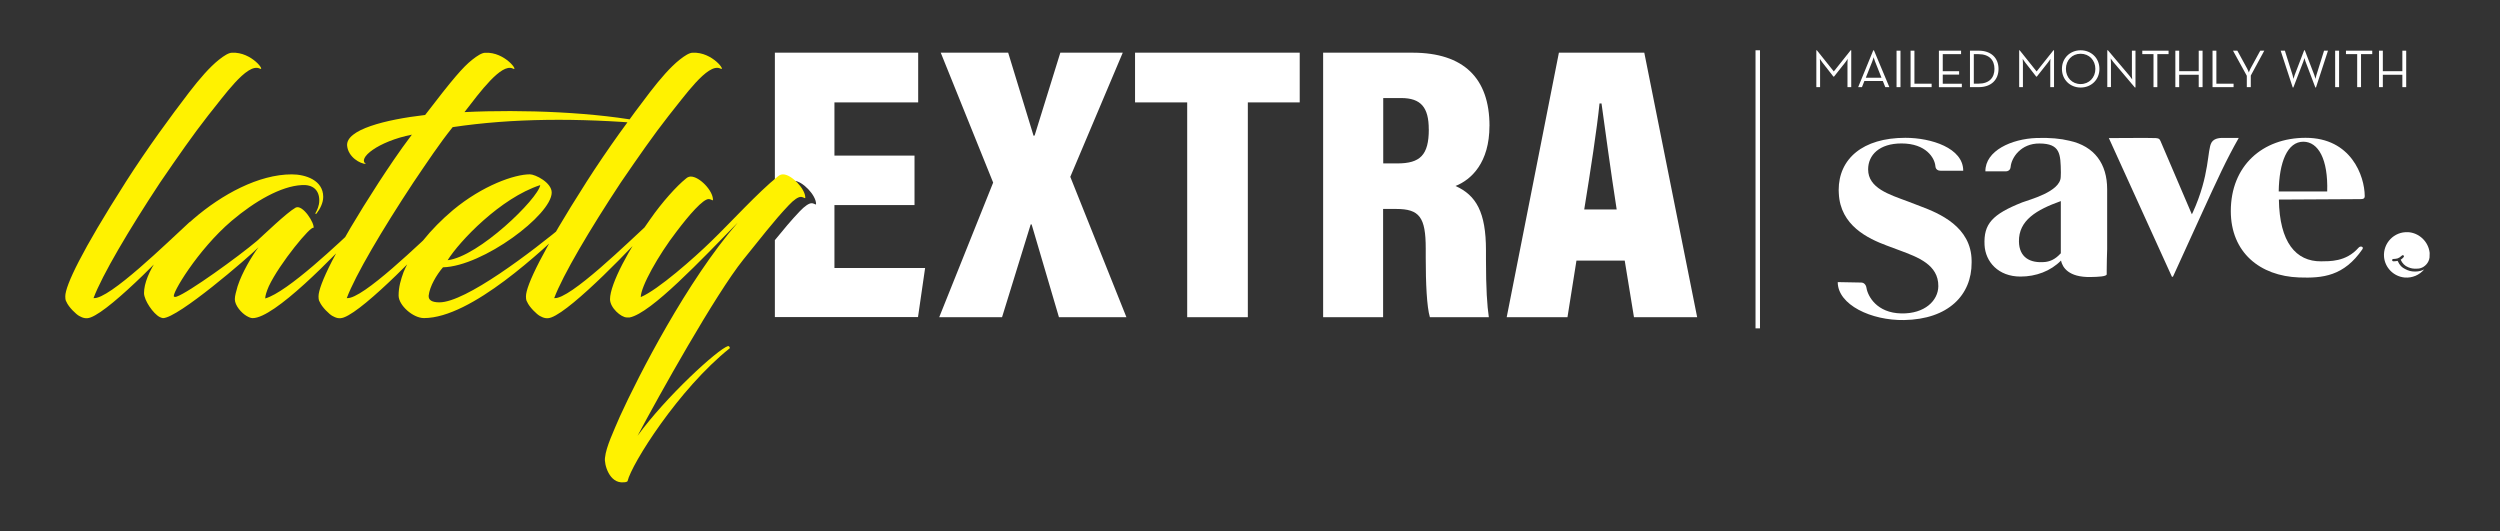 <?xml version="1.0" encoding="UTF-8"?> <svg xmlns="http://www.w3.org/2000/svg" id="Layer_1" version="1.1" viewBox="0 0 559.45 118.91"><rect x="0" y="0" width="559.45" height="118.91" fill="#333333" stroke="none"/><defs><style> .st0, .st1 { fill: #fff; } .st1 { stroke: #fff; stroke-miterlimit: 10; } .st2 { fill: #fff200; } </style></defs><path class="st0" d="M186.73,60v-14.11h17.92v-11.07h-17.92v-11.91h18.74v-11.13h-32.07v31.86c1.08-1.01,2.13-1.95,3.08-2.7.48-.4.8-.48,1.2-.48,1.83,0,4.94,3.19,4.94,5.18,0,.32-.32-.08-.88-.16-.64-.08-1.67.64-2.79,1.83-1.85,1.94-3.69,4.14-5.55,6.43v17.22h32.03l1.59-10.98h-20.29v.02ZM252.07,70.98l-12.56-31.41,11.74-27.78h-13.97l-5.75,18.53-.24.06-5.68-18.59h-15.09l11.73,29.07-12.07,30.12h14.06l6.41-20.76h.21l6.11,20.76h15.1ZM279.24,22.92h11.61v-11.13h-36.85v11.13h11.67v48.06h13.57V22.92ZM319.74,28.95c0,5.78-1.96,7.62-7.05,7.62h-3.15v-14.63h4.01c4.46,0,6.18,2.13,6.18,7.01M333.32,28.18c0-10.72-5.82-16.39-17.24-16.39h-19.99v59.19h13.42v-24.22h2.93c5.2,0,6.61,1.84,6.61,8.84v2.04c0,5.79.24,11.05.93,13.34h13.19c-.38-2.6-.64-6.33-.64-12.91v-2.06c0-8.51-2.19-12.32-6.82-14.39,3.56-1.41,7.6-5.24,7.6-13.44M361.78,46.87h-7.26c1.4-8.64,2.85-18.03,3.42-23.71h.45c.75,5.44,2.05,15.08,3.39,23.71M379.79,70.98l-11.83-59.19h-19.11l-11.68,59.19h13.6l2.01-12.67h10.8l2.07,12.67h14.14Z"></path><path class="st2" d="M176.53,45.9c1.12-1.2,2.16-1.92,2.8-1.84.56.08.88.48.88.16,0-2-3.12-5.2-4.96-5.2-.4,0-.72.08-1.2.48-4.4,3.52-10.64,10.4-14.89,14.49-3.76,3.68-11.93,10.89-15.77,12.49,0-2.32,3.92-9.36,8-14.65,2.72-3.6,6-7.44,7.28-7.28.64.08.88.48.88.16,0-2.08-3.04-5.2-4.96-5.2-.24,0-.72.08-1.12.48-2,1.6-5.28,5.2-8,9.12-4.56,6.32-8.96,14.41-8.96,17.85,0,1.92,2.48,4.08,3.76,4.08h.64c4.8-.96,16.09-12.97,24.17-21.21-11.29,12.97-22.17,34.18-26.33,43.3-1.44,3.36-3.12,6.88-3.36,9.28-.24,1.44.96,5.84,4.16,5.52.4,0,.72-.08.88-.24.88-3.84,11.45-20.65,22.89-29.77,0,0,0-.48-.4-.48-2.32.72-13.93,11.37-20.25,20.09,4.72-8.88,17.45-31.7,23.69-39.46,3.52-4.32,6.8-8.64,10.16-12.16M131.15,40.86c-9.76,15.29-13.45,23.05-13.45,25.45,0,.88.16,1.04.24,1.2.48,1.2,2.24,2.88,2.88,3.2.72.4,1.52.72,2.56.32,4.8-1.76,18.73-16.33,22.65-20.81.24-.24-.08-.88-.56-.48-4.72,4.32-18.01,17.37-21.45,16.97,1.92-5.12,7.92-15.29,14.89-25.85,4-5.84,7.28-10.57,10.73-14.97,3.52-4.32,8.72-11.85,11.52-10.57,1.52.88-1.68-3.76-6.16-3.52-.72,0-1.76.64-2.96,1.6-2,1.6-4.24,4.16-6.64,7.28-4.16,5.44-9.28,12.4-14.25,20.17M120.9,41.42c-.48,3.04-13.77,16.01-20.73,16.81,2.64-4.24,11.84-13.93,20.73-16.81M99.13,59.82c8.96-.24,24.33-11.77,24.33-16.73,0-2.24-3.68-4.08-4.88-4.08-3.44,0-10.57,2.48-17.21,8-5.04,4.24-9.13,9.28-11.05,13.85-.64,1.76-1.12,3.36-1.12,5.28,0,2.16,3.2,5.04,5.68,5.04,10.64,0,26.57-15.29,32.58-20.89.24-.24-.32-.64-.56-.48-8.08,6.72-22.73,17.85-28.57,17.85-1.76,0-2.48-.56-2.4-1.52.24-2.08,1.76-4.64,3.2-6.32M95.13,25.73c-8.96,1.04-17.77,3.28-17.45,6.88.24,2.56,2.96,4.08,4.24,4.08-2.08-1.2,2.64-5.04,10.25-6.56-2.96,3.92-5.28,7.44-7.44,10.73-9.84,15.21-13.45,23.05-13.45,25.45,0,.88.16,1.04.24,1.2.48,1.2,2.24,2.88,2.88,3.2.72.4,1.52.72,2.56.32,4.8-1.76,18.73-16.33,22.65-20.81.24-.24-.08-.88-.56-.48-4.72,4.32-18.01,17.37-21.45,16.97,1.92-5.12,7.92-15.29,14.89-25.85,3.2-4.72,5.84-8.72,8.81-12.41,13.37-2,28.01-2.08,43.86-.72.96.08.64-.08,0-.24-11.45-2.4-28.33-3.04-41.22-2.4,3.52-4.56,8.24-10.96,10.8-9.76,1.52.88-1.68-3.76-6.16-3.52-.72,0-1.76.64-2.96,1.6-2,1.6-4.24,4.16-10.49,12.33M53.19,63.99c-.32,1.2-.64,2.16-.64,2.96,0,1.44,1.52,3.12,2.64,3.76.56.32.96.48,1.36.48,4.8,0,17.85-13.37,24.81-20.97.24-.24-.16-.88-.56-.48-4.96,4.64-16.41,15.61-21.45,17.05,0-.64.32-1.6.8-2.72,2.4-5.12,9.61-13.85,10.01-13.05.32-.96-2.4-5.36-4-4.56-2,1.12-7.2,6.16-8.64,7.44-4.16,3.52-15.37,11.61-18.01,12.49-.24.08-.4.08-.56,0-.72-.4,5.28-10.49,12.89-16.97,5.2-4.4,11.04-7.76,15.69-8,2.4-.16,3.92,1.04,3.92,3.44,0,1.2-.48,2.16-.88,2.88-.08.08.08.16.24.08.8-1.04,1.52-2.4,1.52-3.76,0-3.76-4-5.04-7.04-5.04-14.73,0-33.06,17.85-33.06,26.57,0,1.6,2.08,4.64,3.52,5.36.16.08.56.24.72.24,3.36,0,18.97-13.45,21.37-15.85-1.52,2-3.68,5.68-4.64,8.64M28.06,40.86c-9.76,15.29-13.45,23.05-13.45,25.45,0,.88.16,1.04.24,1.2.48,1.2,2.24,2.88,2.88,3.2.72.4,1.52.72,2.56.32,4.8-1.76,18.73-16.33,22.65-20.81.24-.24-.08-.88-.56-.48-4.72,4.32-18.01,17.37-21.45,16.97,1.92-5.12,7.92-15.29,14.89-25.85,4-5.84,7.28-10.57,10.72-14.97,3.52-4.32,8.72-11.85,11.53-10.57,1.52.88-1.68-3.76-6.16-3.52-.72,0-1.76.64-2.96,1.6-2,1.6-4.24,4.16-6.64,7.28-4.16,5.44-9.28,12.4-14.25,20.17"></path><path class="st0" d="M471.44,61.36v-.94c0-1.74.06-3.07.1-4.65v-13.43c0-5.65-2.81-9.62-8.46-10.85-1.97-.48-4.33-.71-7.33-.61-5.59.19-11.5,2.84-11.46,7.46h4.65c.29,0,.94-.19,1-1,.19-2.07,2.29-5.26,6.46-5.23,4.68.03,4.71,2.36,4.78,6.43v.13l-.03.94c-.1,3.33-7.14,5.1-8.62,5.68-6.75,2.68-8.65,4.84-8.43,9.53.19,3.75,3.07,7.07,8.04,7.07,3.49,0,6.75-1.23,9.07-3.58.32,1.49,1.65,3.78,6.65,3.68,1.61-.03,3.55-.1,3.58-.61h0ZM461.13,56.71c-1.23,1.36-2.39,1.78-3.42,1.91-3.52.36-5.85-1.1-5.91-4.55-.1-4.78,3.97-7.14,9.37-9.07v11.72h-.03Z"></path><path class="st0" d="M500.98,30.87h-3.13c-.78-.03-2.29-.06-2.94,1-1.03,1.68-.32,7.2-4.26,15.79l-.16.29-6.88-16.08s-.03-.13-.19-.42c-.19-.39-.32-.48-1-.55s-10.5,0-10.5,0l14.11,31.03h.23l6.2-13.6c3.84-8.4,5.72-12.53,8.53-17.47h0Z"></path><path class="st0" d="M515.97,30.84c-9.69,0-16.76,6.26-16.76,16.4,0,9.24,6.52,14.53,15.27,14.85,5.26.19,10.04-.26,14.21-6.36v-.03c.29-.45-.45-.78-.9-.26-2.84,3.23-6.56,3-8.36,3.04-5.65.06-9.33-4.26-9.46-13.82,0,0,17.34-.1,18.21-.1.71,0,1-.13,1-.71-.03-4.46-3.04-13.01-13.21-13.01h0ZM520.78,42.85h-10.85c.1-6.59,1.94-11.14,5.52-11.14,3.33.03,5.55,3.88,5.33,11.14Z"></path><path class="st0" d="M538.83,51.96c-3.07-.16-5.59,2.45-5.33,5.55.23,2.42,2.16,4.36,4.59,4.59,1.74.16,3.36-.58,4.39-1.81-.45.26-1.19.48-2,.48-.97,0-1.55-.19-2.29-.58-.65-.32-1.16-.74-1.65-1.81-.36.06-.55.1-.94.1-.16,0-.29-.13-.29-.26s.1-.26.23-.26c.87-.06,1.19-.06,1.97-.78.1-.1.29-.1.36,0,.1.06.1.23.06.32-.13.16-.23.26-.39.39l-.32.23c.36.81.94,1.39,1.68,1.68.65.26,1.1.36,1.94.32.32,0,.65-.03.9-.13.81-.26,1.78-1.1,1.94-2.36.03-.32.03-.68.03-1.03-.26-2.52-2.36-4.52-4.88-4.65h0Z"></path><path class="st0" d="M429.74,46.15l-2.87-1.1c-4.07-1.52-8.82-2.94-8.82-7.14,0-3.23,2.52-5.81,7.46-5.81,5.52,0,7.43,3.26,7.59,5.07.06.87.74,1.03,1.13,1.03h5.1c0-5.07-7.14-7.36-12.95-7.36-9.56,0-14.92,4.71-14.92,11.69,0,.26,0,.48.03.74.32,7.2,6.52,10.11,10.75,11.69l2.87,1.07c4.07,1.52,8.69,3.2,8.65,8.01-.03,3.23-3.04,6.2-8.27,6.1-5.52-.1-7.52-3.88-7.81-5.72-.13-.87-.74-1.19-1.13-1.19-1.13,0-5.3-.1-5.3-.1,0,5.07,7.49,8.62,14.85,8.49,9.88-.16,15.15-5.59,15.11-12.88v-.36c-.06-7.62-7.17-10.62-11.5-12.24h0Z"></path><g><path class="st0" d="M406.46,11.25h.12l3.79,4.74,3.77-4.74h.13v8.25h-.84v-5.39c0-.37.04-.94.04-.94,0,0-.31.53-.58.85l-2.47,3.12h-.14l-2.44-3.12c-.26-.32-.59-.85-.59-.85,0,0,.05.56.05.94v5.39h-.84v-8.25Z"></path><path class="st0" d="M419.21,11.26h.14l3.45,8.24h-.91l-.55-1.37h-4.13l-.54,1.37h-.85l3.38-8.24ZM421.04,17.39l-1.44-3.62c-.16-.38-.31-.97-.31-.97,0,0-.17.59-.32.97l-1.44,3.62h3.51Z"></path><path class="st0" d="M424.41,11.34h.88v8.16h-.88v-8.16Z"></path><path class="st0" d="M427.55,11.34h.86v7.39h3.85v.77h-4.71v-8.16Z"></path><path class="st0" d="M433.88,11.34h4.97v.77h-4.1v3.83h3.66v.76h-3.66v2.04h4.27v.77h-5.13v-8.16Z"></path><path class="st0" d="M440.84,11.34h1.98c2.72,0,4.41,1.61,4.41,4.08s-1.68,4.08-4.41,4.08h-1.98v-8.16ZM442.76,18.72c2.41,0,3.56-1.35,3.56-3.3s-1.15-3.3-3.56-3.3h-1.06v6.6h1.06Z"></path><path class="st0" d="M451.84,11.25h.12l3.79,4.74,3.77-4.74h.13v8.25h-.84v-5.39c0-.37.04-.94.04-.94,0,0-.31.53-.58.85l-2.47,3.12h-.14l-2.43-3.12c-.26-.32-.59-.85-.59-.85,0,0,.05.56.05.94v5.39h-.84v-8.25Z"></path><path class="st0" d="M461.42,15.42c0-2.46,1.87-4.17,4.19-4.17s4.2,1.71,4.2,4.17-1.87,4.17-4.2,4.17-4.19-1.72-4.19-4.17ZM468.9,15.42c0-1.94-1.39-3.39-3.3-3.39s-3.29,1.45-3.29,3.39,1.39,3.39,3.29,3.39,3.3-1.45,3.3-3.39Z"></path><path class="st0" d="M472.88,13.83c-.23-.28-.56-.76-.56-.76,0,0,.07.58.07.92v5.5h-.82v-8.24h.14l4.87,5.76c.23.28.56.76.56.76,0,0-.06-.58-.06-.92v-5.51h.8v8.24h-.14l-4.87-5.76Z"></path><path class="st0" d="M481.91,12.11h-2.51v-.77h5.88v.77h-2.51v7.39h-.86v-7.39Z"></path><path class="st0" d="M486.8,11.34h.86v4.59h4.37v-4.59h.86v8.16h-.86v-2.77h-4.37v2.77h-.86v-8.16Z"></path><path class="st0" d="M495.12,11.34h.86v7.39h3.85v.77h-4.71v-8.16Z"></path><path class="st0" d="M502.78,16.94l-3.08-5.6h.97l2.22,4.05c.18.31.35.83.35.83,0,0,.18-.5.35-.83l2.21-4.05h.9l-3.02,5.57v2.59h-.89v-2.55Z"></path><path class="st0" d="M510.39,11.34h.92l1.71,5.43c.11.36.23.89.23.89,0,0,.13-.54.26-.89l2.12-5.52h.14l2.12,5.52c.13.35.26.89.26.89,0,0,.12-.54.23-.89l1.7-5.43h.88l-2.69,8.24h-.14l-2.2-5.8c-.13-.34-.24-.8-.24-.8,0,0-.12.47-.25.8l-2.23,5.8h-.14l-2.7-8.24Z"></path><path class="st0" d="M522.56,11.34h.88v8.16h-.88v-8.16Z"></path><path class="st0" d="M527.49,12.11h-2.51v-.77h5.88v.77h-2.51v7.39h-.86v-7.39Z"></path><path class="st0" d="M532.37,11.34h.86v4.59h4.37v-4.59h.86v8.16h-.86v-2.77h-4.37v2.77h-.86v-8.16Z"></path></g><line class="st1" x1="393.35" y1="11.25" x2="393.35" y2="73.48"></line></svg> 